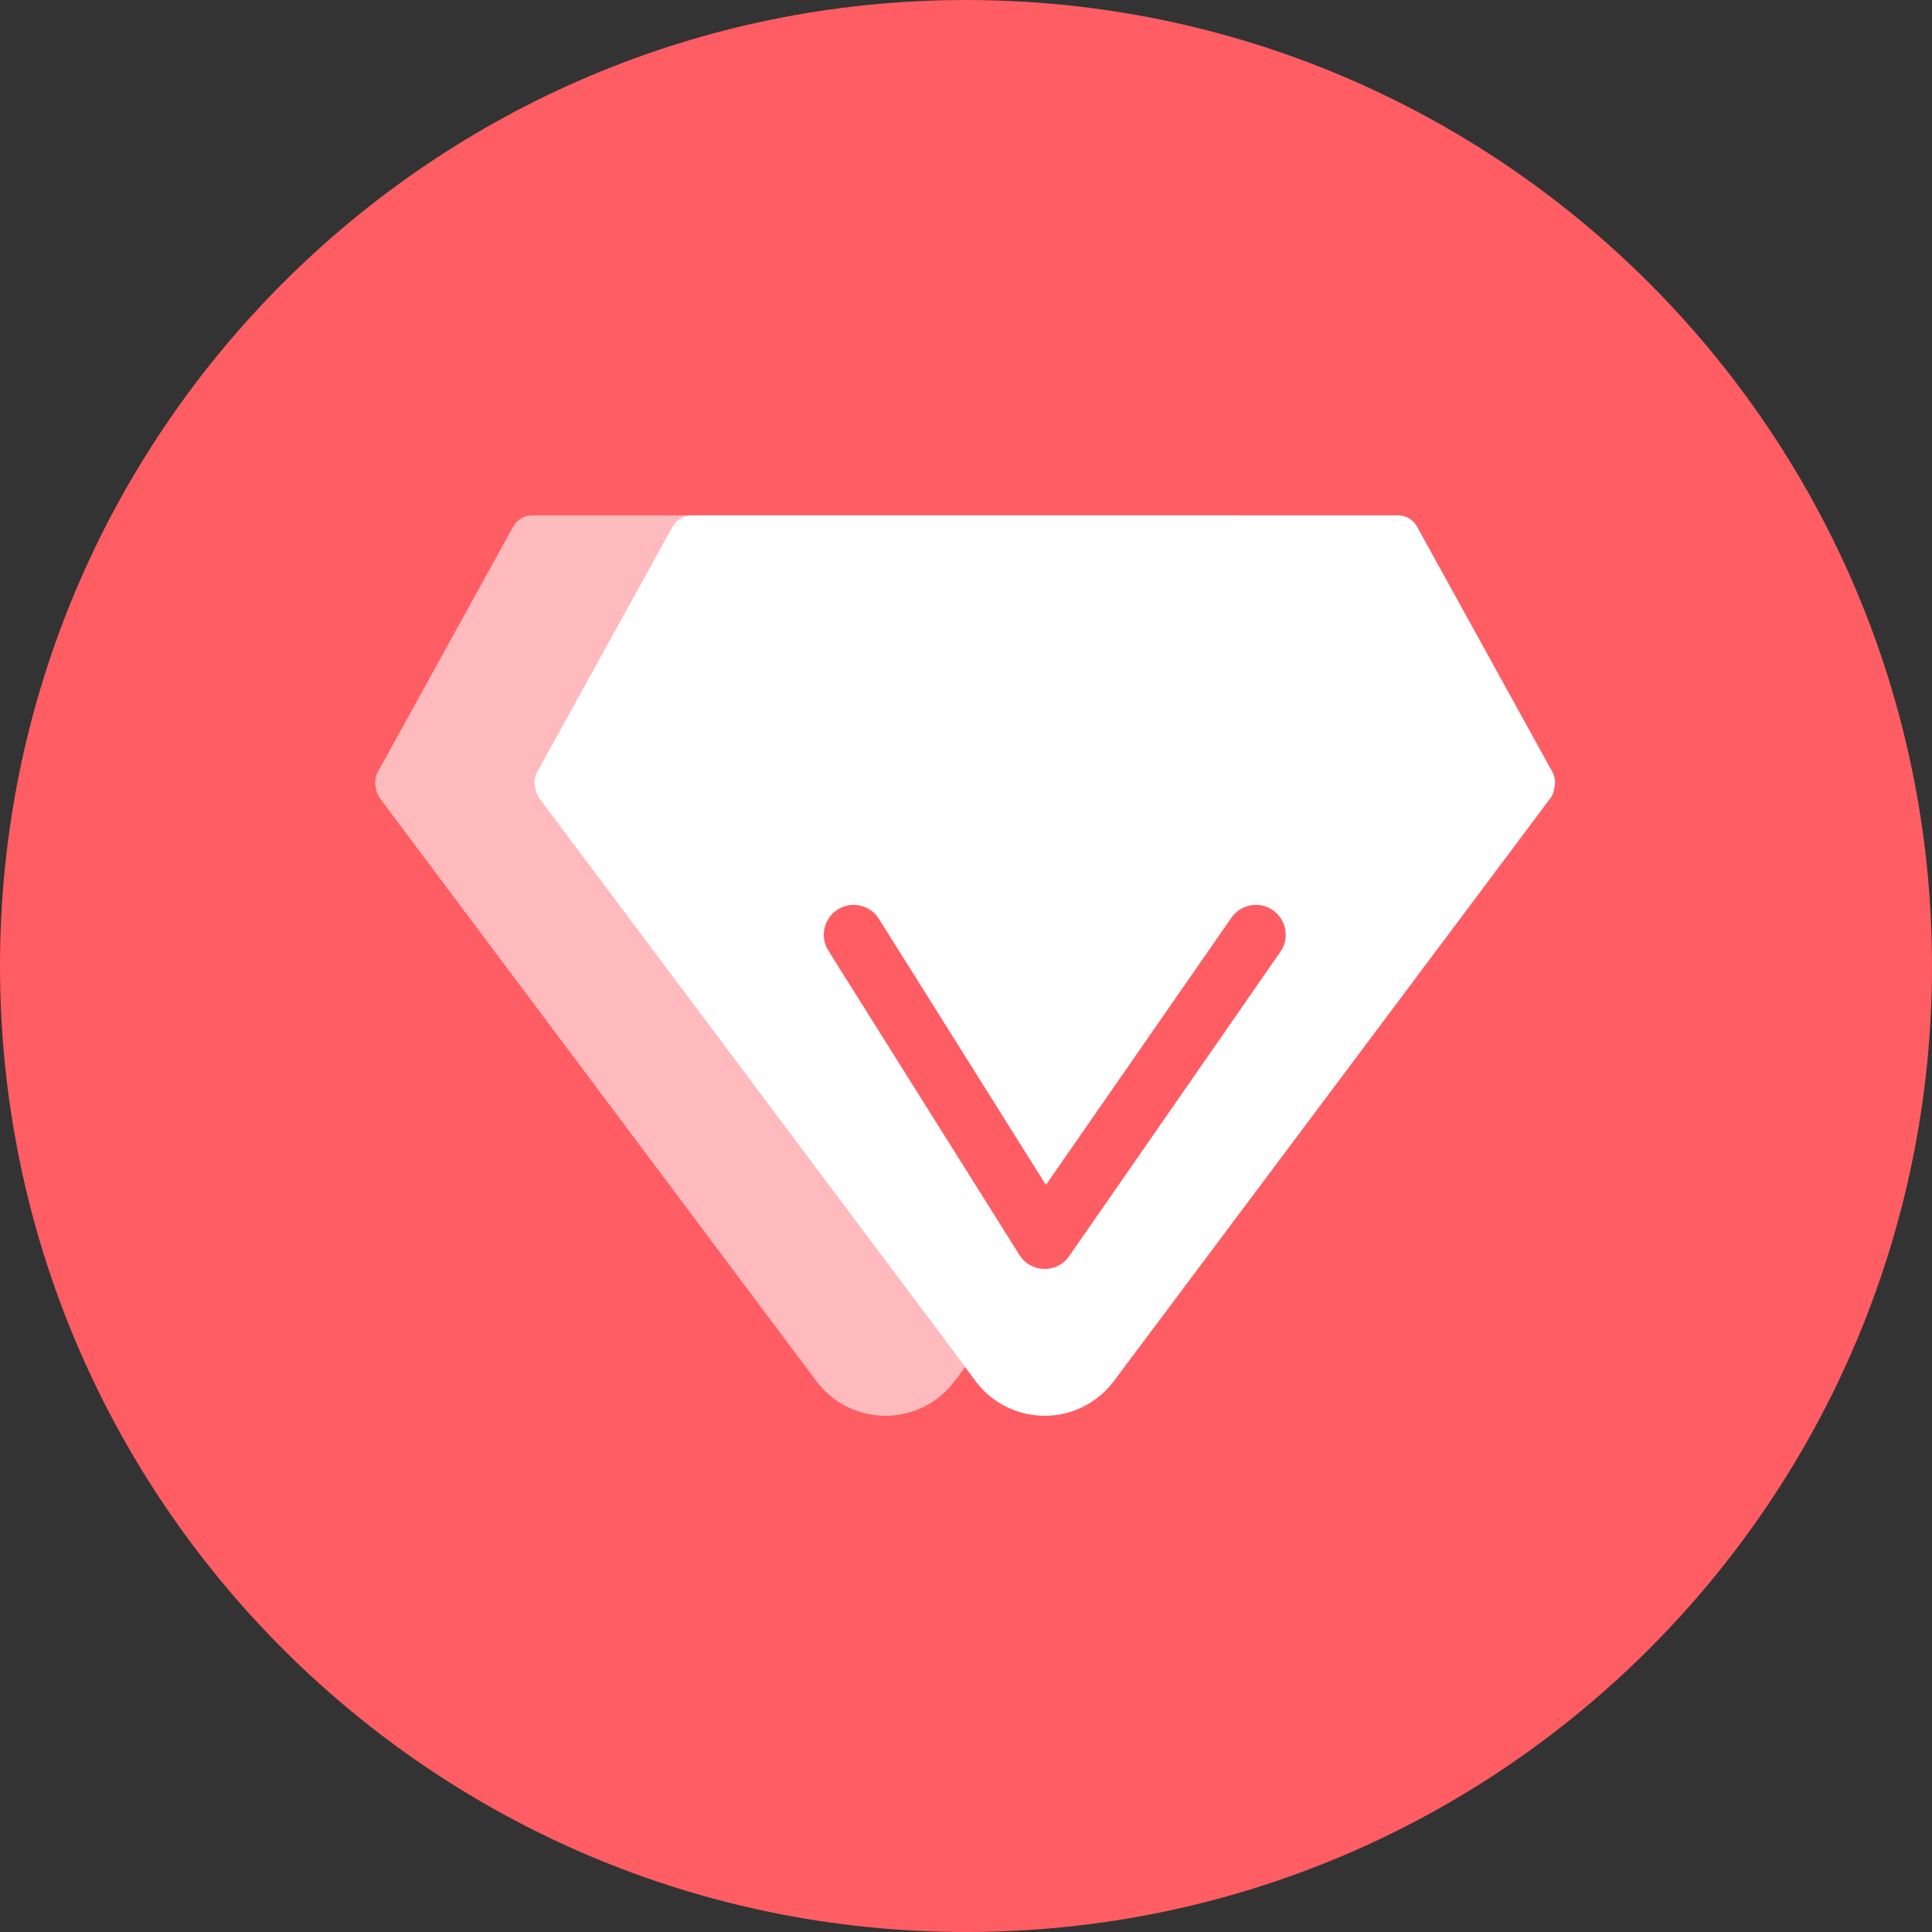 <?xml version="1.0" encoding="UTF-8"?>
<svg width="80px" height="80px" viewBox="0 0 80 80" version="1.1" xmlns="http://www.w3.org/2000/svg" xmlns:xlink="http://www.w3.org/1999/xlink">
    <rect x="0" y="0" width="80" height="80" fill="#333333" stroke="none"/>
    <title>3</title>
    <g id="Pages" stroke="none" stroke-width="1" fill="none" fill-rule="evenodd">
        <g id="利率-pc主页面" transform="translate(-516, -6354)" fill-rule="nonzero">
            <g id="3" transform="translate(516, 6354)">
                <path d="M0,40 C0,62.091 17.909,80 40,80 C62.091,80 80,62.091 80,40 C80,17.909 62.091,0 40,0 C17.909,0 0,17.909 0,40 Z" id="路径" fill="#FE5D64"></path>
                <path d="M51.301,21.339 C51.626,21.339 51.926,21.516 52.083,21.801 L57.689,31.962 C57.8,32.162 57.829,32.397 57.771,32.619 C57.755,32.781 57.695,32.936 57.597,33.066 L39.526,57.194 C39.323,57.466 39.081,57.708 38.809,57.911 C37.23,59.094 34.992,58.773 33.809,57.194 L15.739,33.066 C15.641,32.936 15.581,32.782 15.565,32.621 C15.507,32.399 15.536,32.163 15.647,31.962 L21.253,21.801 C21.41,21.516 21.71,21.339 22.035,21.339 L51.301,21.339 L51.301,21.339 Z" id="路径" fill="#FFBABD"></path>
                <path d="M57.892,21.339 C58.218,21.339 58.517,21.516 58.674,21.801 L64.28,31.962 C64.391,32.162 64.42,32.397 64.362,32.619 C64.347,32.781 64.286,32.936 64.188,33.066 L46.118,57.194 C45.914,57.466 45.672,57.708 45.4,57.911 C43.822,59.094 41.583,58.773 40.401,57.194 L22.33,33.066 C22.233,32.936 22.173,32.782 22.156,32.621 C22.098,32.399 22.127,32.163 22.238,31.962 L27.844,21.801 C28.002,21.516 28.301,21.339 28.626,21.339 L57.892,21.339 L57.892,21.339 Z" id="路径" fill="#FE5D64"></path>
                <path d="M58.674,21.801 L64.28,31.962 C64.391,32.162 64.42,32.397 64.362,32.619 C64.348,32.77 64.295,32.914 64.208,33.039 L64.188,33.066 L46.118,57.194 C45.914,57.466 45.672,57.708 45.4,57.911 C43.837,59.082 41.628,58.779 40.436,57.241 L40.401,57.194 L22.33,33.066 C22.233,32.936 22.173,32.782 22.156,32.621 C22.098,32.399 22.127,32.163 22.238,31.962 L27.844,21.801 C28.001,21.516 28.301,21.339 28.626,21.339 L57.892,21.339 C58.218,21.339 58.517,21.516 58.674,21.801 Z M36.379,38.025 C36.011,37.466 35.261,37.301 34.691,37.659 C34.113,38.022 33.938,38.785 34.301,39.363 L42.212,51.965 L42.227,51.989 C42.706,52.717 43.774,52.734 44.274,52.013 L53.02,39.41 L53.036,39.387 C53.405,38.828 53.262,38.074 52.709,37.69 L52.686,37.674 C52.127,37.305 51.373,37.448 50.989,38.001 L43.31,49.066 L36.395,38.049 L36.379,38.025 Z" id="形状" fill="#FFFFFF"></path>
            </g>
        </g>
    </g>
</svg>